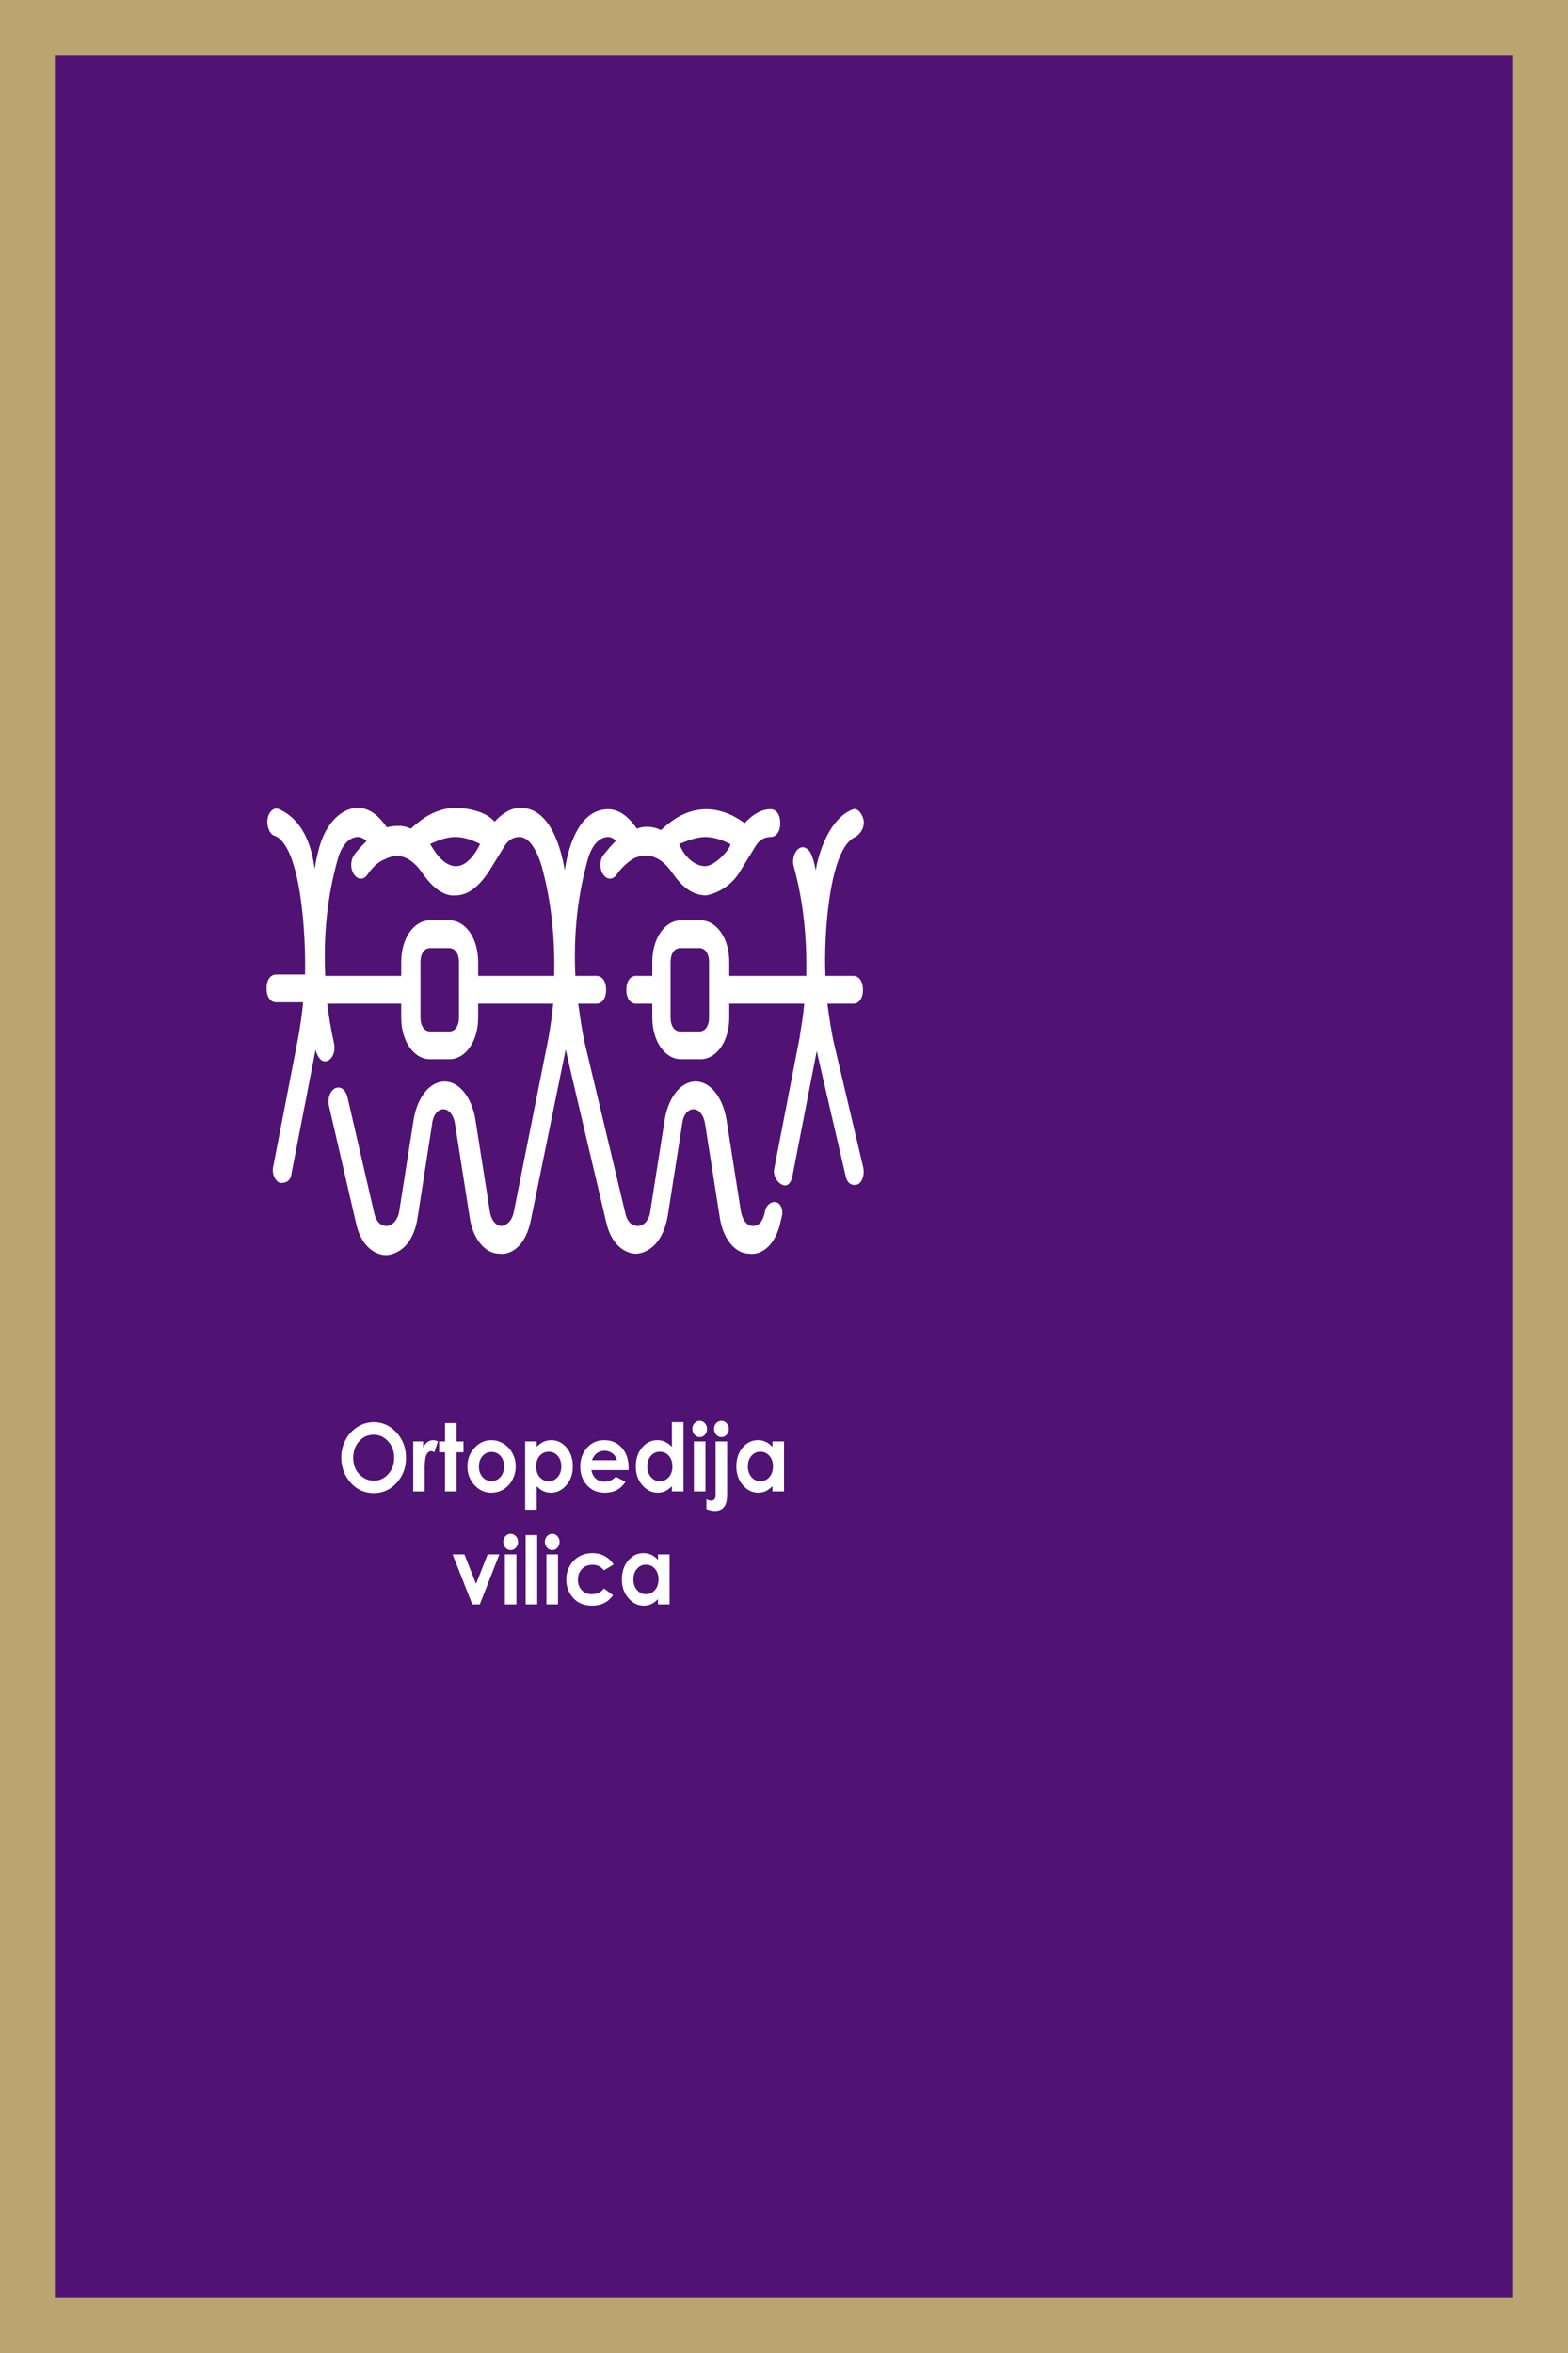 <?xml version="1.0" encoding="utf-8"?>
<!-- Generator: Adobe Illustrator 24.1.3, SVG Export Plug-In . SVG Version: 6.00 Build 0)  -->
<svg version="1.1" id="Layer_1" xmlns="http://www.w3.org/2000/svg" xmlns:xlink="http://www.w3.org/1999/xlink" x="0px" y="0px"
	 width="200px" height="300px" viewBox="0 0 200 300" enable-background="new 0 0 200 300" xml:space="preserve">
<rect x="0" y="0" width="200" height="300" fill="#808080" stroke="none"/>
<symbol  id="a" viewBox="-14.289 -15.946 28.579 31.891">
	<path d="M-14.289-15.946h8.219V-3.79H6.071v-12.156h8.219v31.891H6.071V2.43H-6.07v13.516h-8.219L-14.289-15.946z"/>
</symbol>
<symbol  id="d" viewBox="-11.336 -15.945 22.672 31.891">
	<path d="M-11.336-15.945h22.203v6.219H-3.117v5.938h13.141V2.43H-3.117v7.297h14.453v6.219h-22.672L-11.336-15.945z"/>
</symbol>
<symbol  id="e" viewBox="-16.71 -15.946 33.421 31.891">
	<path d="M6.445,10.133H-6.414l-2.031,5.813h-8.266l11.812-31.891h9.797L16.71,15.946H8.445L6.445,10.133z M-4.367,4.211h8.734
		L0.008-8.477L-4.367,4.211z"/>
</symbol>
<g>
	<rect x="3.5" y="3.5" fill="#501273" width="193" height="293"/>
	<path fill="#BBA470" d="M193,7v286H7V7H193 M200,0H0v300h200V0L200,0z"/>
</g>
<g display="none">
	<path display="inline" fill="#FFFFFF" d="M47.478,91.575c1.53,0,2.942,1.159,3.883,2.189c-2.471,1.288-4.001,3.219-4.118,3.348
		c-0.471,0.515-0.353,1.288,0.118,1.803c0.471,0.515,1.177,0.386,1.647-0.129c0,0,3.177-3.734,7.178-3.863
		c2.236,0,4.589,1.159,6.707,3.606c2.236,2.704,4.471,3.992,6.943,3.863c3.412-0.129,5.766-2.833,6.707-3.992l3.53-4.636
		c1.177-1.416,2.706-2.189,4.236-2.189c4.001,0,6.001,6.181,6.001,6.31c1.177,3.477,2,7.211,2.471,11.074
		c0.118,0.644,0.471,1.159,1.294,1.159c0.706,0,1.059-0.773,1.059-1.416c-0.471-3.992-1.412-7.855-2.589-11.589
		C92.428,96.726,90.075,89,84.309,89c-2.118,0-4.236,1.03-5.766,2.833C77.131,90.803,74.072,89,69.835,89c0,0-5.883,0-10.12,3.992
		c-2.236-0.901-5.177-0.515-6.001-0.258C52.773,91.447,50.42,89,47.478,89c-0.706,0-1.177,0.515-1.177,1.288
		C46.301,91.06,46.89,91.575,47.478,91.575z M69.835,91.575c3.412,0,6.001,1.416,7.296,2.189l-2.236,2.962
		c-0.706,0.901-2.589,2.962-4.942,3.09c-1.765,0-3.412-1.03-5.177-3.09c-0.824-1.03-1.765-1.803-2.589-2.447
		C63.481,93.249,66.188,91.575,69.835,91.575z"/>
	<path display="inline" fill="#FFFFFF" d="M59.479,161.111c-0.588-0.129-1.294,0.258-1.412,1.03c-0.471,2.318-2,3.863-3.765,3.863
		c-0.353,0-2.942,0.129-3.883-3.348l-8.943-31.42c-3.295-11.46-3.177-23.951,0.588-35.155c0.471-1.288,1.059-2.447,1.883-3.219
		c0.471-0.515,0.471-1.288,0.118-1.803c-0.471-0.515-1.177-0.515-1.647-0.129c-1.059,1.159-2,2.575-2.589,4.249
		c-3.883,11.847-4.118,24.853-0.706,36.828l9.061,31.42c1.294,5.151,6.119,5.151,6.236,5.151c2.824,0,5.295-2.447,6.001-5.923
		C60.538,161.883,60.185,161.239,59.479,161.111L59.479,161.111z"/>
	<path display="inline" fill="#FFFFFF" d="M61.009,153.127c-0.588-0.129-1.294,0.258-1.412,1.03l-0.588,3.09
		c-0.118,0.644,0.235,1.416,0.941,1.545c0.118,0,1.177,0,1.412-1.03l0.588-3.09C62.069,154.028,61.716,153.256,61.009,153.127z"/>
	<path display="inline" fill="#FFFFFF" d="M88.544,148.234c-0.588-0.129-1.294,0.258-1.412,0.901l-3.177,13.263
		c-0.824,3.734-3.412,3.606-3.648,3.606c0,0-2.942,0.129-3.765-3.863l-3.295-17.127c-0.706-3.477-3.059-5.923-6.001-5.923
		c-2.824,0-5.295,2.447-5.883,5.923l-0.706,3.863c-0.118,0.644,0.235,1.416,0.941,1.545c0.588,0.129,1.294-0.258,1.412-1.03
		l0.706-3.863c0.353-2.189,1.883-3.863,3.648-3.863s3.177,1.545,3.648,3.863l3.295,17.127c0.588,3.477,3.059,5.923,5.883,5.923
		c0.118,0,5.06,0,6.119-5.537l3.177-13.263C89.603,149.135,89.133,148.363,88.544,148.234z"/>
	<path display="inline" fill="#FFFFFF" d="M43.359,105.225c-1.294,9.014-0.706,18.285,1.647,26.784
		c0.118,0.515,0.824,1.159,1.53,0.901c0.588-0.258,0.941-0.901,0.824-1.674c-2.353-8.241-2.942-16.998-1.647-25.624
		c0.118-0.644-0.353-1.416-0.941-1.416C44.065,104.067,43.477,104.582,43.359,105.225L43.359,105.225z"/>
	<path display="inline" fill="#FFFFFF" d="M47.241,135.099c-0.588,0.258-0.941,0.901-0.824,1.674l0.706,2.575
		c0.118,0.515,0.706,1.03,1.53,0.901c0.588-0.258,0.941-0.901,0.824-1.674l-0.706-2.575
		C48.418,135.357,47.83,134.971,47.241,135.099z"/>
	<path display="inline" fill="#FFFFFF" d="M108.548,127.373c-0.706,0-1.177,0.515-1.177,1.288c0,7.855-5.766,14.165-12.944,14.165
		c-7.178,0-12.944-6.31-12.944-14.165c0-7.855,5.766-14.165,12.944-14.165c5.648,0,10.59,3.992,12.355,9.786
		c0.235,0.644,0.824,1.03,1.53,0.773c0.588-0.258,0.941-0.901,0.706-1.674c-2-6.954-7.884-11.589-14.591-11.589
		c-8.472,0-15.297,7.469-15.297,16.74c0,9.271,6.825,16.74,15.297,16.74s15.297-7.469,15.297-16.74
		C109.725,127.888,109.254,127.373,108.548,127.373z"/>
	<path display="inline" fill="#FFFFFF" d="M94.428,140.25c2,0,3.53-1.674,3.53-3.863v-3.863h3.53c2,0,3.53-1.674,3.53-3.863
		c0-2.189-1.53-3.863-3.53-3.863h-3.53v-3.863c0-2.189-1.53-3.863-3.53-3.863c-2,0-3.53,1.674-3.53,3.863v3.863h-3.53
		c-2,0-3.53,1.674-3.53,3.863c0,2.189,1.53,3.863,3.53,3.863h3.53v3.863C90.898,138.576,92.427,140.25,94.428,140.25z
		 M87.368,129.949c-0.706,0-1.177-0.515-1.177-1.288c0-0.773,0.471-1.288,1.177-1.288h4.707c0.706,0,1.177-0.515,1.177-1.288v-5.151
		c0-0.773,0.471-1.288,1.177-1.288s1.177,0.515,1.177,1.288v5.151c0,0.773,0.471,1.288,1.177,1.288h4.707
		c0.706,0,1.177,0.515,1.177,1.288c0,0.773-0.471,1.288-1.177,1.288h-4.707c-0.706,0-1.177,0.515-1.177,1.288v5.151
		c0,0.773-0.471,1.288-1.177,1.288s-1.177-0.515-1.177-1.288v-5.151c0-0.773-0.471-1.288-1.177-1.288H87.368z"/>
	<g display="inline">
		<defs>
			<rect id="SVGID_1_" x="53.585" y="189.182" width="94.136" height="103.015"/>
		</defs>
		<clipPath id="SVGID_2_">
			<use xlink:href="#SVGID_1_"  overflow="visible"/>
		</clipPath>
	</g>
	<g display="inline">
		<defs>
			<rect id="SVGID_3_" x="103.638" y="189.182" width="94.136" height="103.015"/>
		</defs>
		<clipPath id="SVGID_4_">
			<use xlink:href="#SVGID_3_"  overflow="visible"/>
		</clipPath>
		<g clip-path="url(#SVGID_4_)">
			
				<use xlink:href="#a"  width="28.579" height="31.891" x="-14.289" y="-15.946" transform="matrix(0.135 0 0 0.147 106.1 186.836)" overflow="visible"/>
		</g>
	</g>
	<g display="inline">
		<defs>
			<rect id="SVGID_5_" x="108.562" y="189.182" width="94.136" height="103.015"/>
		</defs>
		<clipPath id="SVGID_6_">
			<use xlink:href="#SVGID_5_"  overflow="visible"/>
		</clipPath>
		<g clip-path="url(#SVGID_6_)">
			
				<use xlink:href="#e"  width="33.421" height="31.891" x="-16.71" y="-15.946" transform="matrix(0.135 0 0 0.147 110.838 186.836)" overflow="visible"/>
		</g>
	</g>
	<g display="inline">
		<defs>
			<polygon id="SVGID_7_" points="36.806,179.182 207.251,189.182 207.251,292.198 36.806,282.198 			"/>
		</defs>
		<clipPath id="SVGID_8_">
			<use xlink:href="#SVGID_7_"  overflow="visible"/>
		</clipPath>
	</g>
	<g display="inline">
		<defs>
			<rect id="SVGID_9_" x="116.864" y="189.182" width="94.136" height="103.015"/>
		</defs>
		<clipPath id="SVGID_10_">
			<use xlink:href="#SVGID_9_"  overflow="visible"/>
		</clipPath>
		<g clip-path="url(#SVGID_10_)">
			
				<use xlink:href="#d"  width="22.672" height="31.891" x="-11.336" y="-15.945" transform="matrix(0.135 0 0 0.147 118.929 186.836)" overflow="visible"/>
		</g>
	</g>
</g>
<g>
	<path fill="#FFFFFF" d="M47.676,181.316c1.124,0,2.09,0.441,2.899,1.324c0.809,0.883,1.213,1.959,1.213,3.229
		c0,1.258-0.399,2.322-1.197,3.193s-1.766,1.307-2.905,1.307c-1.192,0-2.183-0.447-2.972-1.342
		c-0.789-0.895-1.183-1.957-1.183-3.188c0-0.824,0.184-1.582,0.551-2.273c0.368-0.691,0.873-1.239,1.516-1.644
		S46.934,181.316,47.676,181.316z M47.66,182.922c-0.735,0-1.354,0.277-1.854,0.832s-0.751,1.26-0.751,2.115
		c0,0.953,0.315,1.707,0.946,2.262c0.49,0.434,1.052,0.65,1.687,0.65c0.717,0,1.328-0.281,1.833-0.844
		c0.505-0.563,0.757-1.256,0.757-2.08c0-0.82-0.254-1.515-0.763-2.083C49.006,183.206,48.388,182.922,47.66,182.922z"/>
	<path fill="#FFFFFF" d="M52.706,183.777h1.264v0.803c0.137-0.316,0.319-0.557,0.546-0.721c0.227-0.164,0.475-0.246,0.745-0.246
		c0.191,0,0.391,0.055,0.599,0.164l-0.459,1.377c-0.173-0.094-0.315-0.141-0.426-0.141c-0.227,0-0.419,0.152-0.575,0.457
		c-0.157,0.305-0.235,0.902-0.235,1.793l0.005,0.311v2.578h-1.464V183.777z"/>
	<path fill="#FFFFFF" d="M56.767,181.428h1.475v2.35h0.875v1.377h-0.875v4.998h-1.475v-4.998h-0.756v-1.377h0.756V181.428z"/>
	<path fill="#FFFFFF" d="M62.665,183.613c0.554,0,1.076,0.15,1.563,0.451s0.868,0.709,1.142,1.225c0.273,0.516,0.41,1.072,0.41,1.67
		c0,0.602-0.138,1.164-0.413,1.688s-0.65,0.933-1.126,1.228c-0.475,0.295-0.999,0.442-1.571,0.442c-0.842,0-1.562-0.325-2.157-0.976
		c-0.596-0.65-0.894-1.44-0.894-2.37c0-0.996,0.336-1.826,1.01-2.49C61.219,183.902,61.897,183.613,62.665,183.613z M62.689,185.119
		c-0.458,0-0.839,0.173-1.144,0.519c-0.305,0.346-0.458,0.788-0.458,1.327c0,0.555,0.151,1.004,0.452,1.348
		c0.301,0.344,0.683,0.516,1.145,0.516c0.461,0,0.846-0.174,1.152-0.521c0.307-0.348,0.46-0.795,0.46-1.342s-0.15-0.991-0.452-1.333
		S63.158,185.119,62.689,185.119z"/>
	<path fill="#FFFFFF" d="M68.449,183.777v0.703c0.266-0.289,0.554-0.506,0.864-0.65s0.641-0.217,0.994-0.217
		c0.767,0,1.418,0.314,1.955,0.943c0.536,0.629,0.805,1.436,0.805,2.42c0,0.949-0.277,1.743-0.832,2.382
		c-0.555,0.639-1.212,0.958-1.971,0.958c-0.339,0-0.654-0.065-0.945-0.196s-0.582-0.345-0.869-0.642v3.006h-1.464v-8.707H68.449z
		 M69.999,185.09c-0.464,0-0.85,0.172-1.156,0.516c-0.306,0.344-0.459,0.793-0.459,1.348c0,0.566,0.153,1.024,0.459,1.374
		c0.306,0.35,0.691,0.524,1.156,0.524c0.45,0,0.829-0.178,1.137-0.533c0.308-0.355,0.461-0.809,0.461-1.359
		c0-0.547-0.151-0.995-0.454-1.345C70.841,185.265,70.459,185.09,69.999,185.09z"/>
	<path fill="#FFFFFF" d="M80.173,187.428h-4.736c0.068,0.453,0.251,0.813,0.548,1.081c0.297,0.268,0.676,0.401,1.137,0.401
		c0.551,0,1.024-0.209,1.42-0.627l1.242,0.633c-0.31,0.477-0.68,0.829-1.112,1.058s-0.945,0.343-1.539,0.343
		c-0.922,0-1.672-0.315-2.252-0.946s-0.87-1.421-0.87-2.37c0-0.973,0.289-1.78,0.867-2.423c0.578-0.643,1.302-0.964,2.174-0.964
		c0.925,0,1.678,0.321,2.257,0.964s0.87,1.491,0.87,2.546L80.173,187.428z M78.698,186.168c-0.097-0.355-0.29-0.645-0.576-0.867
		s-0.619-0.334-0.998-0.334c-0.411,0-0.771,0.125-1.082,0.375c-0.195,0.156-0.375,0.432-0.541,0.826H78.698z"/>
	<path fill="#FFFFFF" d="M85.702,181.316h1.475v8.836h-1.475v-0.674c-0.288,0.297-0.576,0.511-0.866,0.642s-0.603,0.196-0.941,0.196
		c-0.759,0-1.415-0.319-1.969-0.958c-0.554-0.639-0.831-1.433-0.831-2.382c0-0.984,0.268-1.791,0.804-2.42
		c0.536-0.629,1.187-0.943,1.953-0.943c0.353,0,0.683,0.072,0.993,0.217c0.309,0.145,0.595,0.361,0.857,0.65V181.316z
		 M84.152,185.09c-0.456,0-0.834,0.175-1.136,0.524c-0.301,0.35-0.452,0.798-0.452,1.345c0,0.551,0.153,1.004,0.46,1.359
		s0.685,0.533,1.133,0.533c0.463,0,0.847-0.175,1.152-0.524c0.305-0.35,0.458-0.808,0.458-1.374c0-0.555-0.152-1.004-0.458-1.348
		C85.005,185.262,84.619,185.09,84.152,185.09z"/>
	<path fill="#FFFFFF" d="M89.242,181.152c0.258,0,0.48,0.102,0.665,0.305s0.277,0.449,0.277,0.738c0,0.285-0.091,0.528-0.274,0.729
		s-0.402,0.302-0.657,0.302c-0.262,0-0.485-0.103-0.67-0.308s-0.277-0.454-0.277-0.747c0-0.281,0.092-0.521,0.275-0.721
		S88.984,181.152,89.242,181.152z M88.505,183.777h1.475v6.375h-1.475V183.777z"/>
	<path fill="#FFFFFF" d="M91.276,183.777h1.474v6.586c0,0.605-0.055,1.058-0.165,1.356s-0.284,0.528-0.521,0.688
		c-0.238,0.16-0.524,0.24-0.859,0.24c-0.295,0-0.663-0.08-1.102-0.24v-1.26c0.23,0.121,0.434,0.182,0.61,0.182
		c0.187,0,0.327-0.061,0.421-0.182s0.141-0.344,0.141-0.668V183.777z M92.01,181.152c0.263,0,0.487,0.102,0.672,0.304
		c0.186,0.203,0.278,0.448,0.278,0.736c0,0.284-0.092,0.528-0.275,0.73s-0.403,0.304-0.659,0.304c-0.263,0-0.487-0.104-0.672-0.31
		s-0.278-0.456-0.278-0.748c0-0.28,0.091-0.52,0.272-0.719C91.53,181.252,91.751,181.152,92.01,181.152z"/>
	<path fill="#FFFFFF" d="M98.528,183.777h1.475v6.375h-1.475v-0.674c-0.288,0.297-0.576,0.511-0.866,0.642s-0.603,0.196-0.941,0.196
		c-0.759,0-1.415-0.319-1.969-0.958c-0.554-0.639-0.831-1.433-0.831-2.382c0-0.984,0.268-1.791,0.804-2.42
		c0.536-0.629,1.187-0.943,1.953-0.943c0.353,0,0.683,0.072,0.993,0.217c0.309,0.145,0.595,0.361,0.857,0.65V183.777z
		 M96.978,185.09c-0.456,0-0.834,0.175-1.136,0.524c-0.301,0.35-0.452,0.798-0.452,1.345c0,0.551,0.153,1.004,0.46,1.359
		s0.685,0.533,1.133,0.533c0.463,0,0.847-0.175,1.152-0.524c0.305-0.35,0.458-0.808,0.458-1.374c0-0.555-0.152-1.004-0.458-1.348
		C97.831,185.262,97.445,185.09,96.978,185.09z"/>
	<path fill="#FFFFFF" d="M57.734,198.178h1.502l1.484,3.762l1.481-3.762h1.495l-2.5,6.375H60.24L57.734,198.178z"/>
	<path fill="#FFFFFF" d="M65.132,195.553c0.258,0,0.48,0.102,0.665,0.305s0.277,0.449,0.277,0.738c0,0.285-0.091,0.528-0.274,0.729
		s-0.402,0.302-0.657,0.302c-0.262,0-0.485-0.103-0.67-0.308s-0.277-0.454-0.277-0.747c0-0.281,0.092-0.521,0.275-0.721
		S64.874,195.553,65.132,195.553z M64.395,198.178h1.475v6.375h-1.475V198.178z"/>
	<path fill="#FFFFFF" d="M67.046,195.717h1.475v8.836h-1.475V195.717z"/>
	<path fill="#FFFFFF" d="M70.436,195.553c0.258,0,0.48,0.102,0.665,0.305s0.277,0.449,0.277,0.738c0,0.285-0.091,0.528-0.274,0.729
		s-0.402,0.302-0.657,0.302c-0.262,0-0.485-0.103-0.67-0.308s-0.277-0.454-0.277-0.747c0-0.281,0.092-0.521,0.275-0.721
		S70.177,195.553,70.436,195.553z M69.698,198.178h1.475v6.375h-1.475V198.178z"/>
	<path fill="#FFFFFF" d="M78.263,199.467l-1.227,0.732c-0.231-0.262-0.459-0.443-0.684-0.545c-0.226-0.102-0.489-0.152-0.792-0.152
		c-0.552,0-0.998,0.179-1.338,0.535c-0.341,0.357-0.511,0.814-0.511,1.372c0,0.542,0.164,0.984,0.492,1.328
		c0.328,0.343,0.759,0.515,1.292,0.515c0.66,0,1.173-0.244,1.541-0.732l1.162,0.863c-0.63,0.89-1.519,1.334-2.667,1.334
		c-1.033,0-1.843-0.332-2.428-0.996s-0.877-1.441-0.877-2.332c0-0.617,0.142-1.186,0.427-1.705c0.284-0.52,0.681-0.928,1.191-1.225
		c0.509-0.297,1.079-0.445,1.709-0.445c0.583,0,1.107,0.126,1.571,0.378C77.588,198.644,77.968,199.002,78.263,199.467z"/>
	<path fill="#FFFFFF" d="M83.928,198.178h1.475v6.375h-1.475v-0.674c-0.288,0.297-0.576,0.511-0.866,0.642s-0.603,0.196-0.941,0.196
		c-0.759,0-1.415-0.319-1.969-0.958c-0.554-0.639-0.831-1.433-0.831-2.382c0-0.984,0.268-1.791,0.804-2.42
		c0.536-0.629,1.187-0.943,1.953-0.943c0.353,0,0.683,0.072,0.993,0.217c0.309,0.145,0.595,0.361,0.857,0.65V198.178z
		 M82.378,199.49c-0.456,0-0.834,0.175-1.136,0.524c-0.301,0.35-0.452,0.798-0.452,1.345c0,0.551,0.153,1.004,0.46,1.359
		s0.685,0.533,1.133,0.533c0.463,0,0.847-0.175,1.152-0.524c0.305-0.35,0.458-0.808,0.458-1.374c0-0.555-0.152-1.004-0.458-1.348
		C83.23,199.662,82.845,199.49,82.378,199.49z"/>
</g>
<path display="none" fill="#FFFFFF" d="M91.367,114.238l2.479,2.725c-0.356,2.823-1.182,5.632-2.491,7.938
	c-2.123,3.731-3.191,8.064-3.191,12.466v12.997c0,7.085-3.941,13.458-9.941,16.071c-1.869,0.797-3.915-0.741-3.915-2.935
	l-2.098-22.514c0-3.172-1.284-5.744-4.17-5.744s-4.183,2.572-4.183,5.744l-2.11,22.514c0,2.194-2.034,3.731-3.903,2.935
	c-6.013-2.613-9.954-8.986-9.954-16.071v-12.997c0-4.402-1.068-8.735-3.178-12.466c-2.06-3.62-2.924-8.259-2.67-12.494
	c0.534-8.902,6.954-16.281,15.038-17.246c2.594-0.321,5.339,0.056,7.793,1.062c1.005,0.419,2.085,0.629,3.153,0.629
	c1.068,0,2.149-0.21,3.166-0.629c0.966-0.406,1.97-0.699,2.987-0.895l3.407,3.745l-3.852,4.221
	c-1.792,1.998-2.809,4.723-2.873,7.798c0.038,2.907,1.093,5.604,2.975,7.575c3.801,4.011,9.916,3.941,13.64-0.153l3.89-4.276
	L91.367,114.238z"/>
<path display="none" fill="#FFFFFF" d="M97.533,82.11l-6.153,6.764l-6.153-6.736C83.993,80.741,82.354,80,80.599,80
	c-1.653,0-3.229,0.685-4.437,1.9l-0.267,0.251c-1.144,1.271-1.805,3.033-1.856,4.878c-0.051,1.998,0.674,3.941,1.958,5.352
	l6.089,6.694l-6.153,6.764c-1.259,1.369-1.945,3.158-1.945,5.101c0,1.803,0.623,3.55,1.729,4.878l0.216,0.28
	c1.157,1.258,2.771,1.998,4.437,2.04c1.818,0.056,3.598-0.727,4.882-2.138l6.089-6.694L97.431,116
	c1.284,1.398,3.013,2.11,4.793,2.166c1.792-0.042,3.432-0.81,4.652-2.208c2.466-2.823,2.428-7.351-0.076-10.104l-6.153-6.75
	l6.089-6.694c1.271-1.411,1.919-3.326,1.97-5.269c-0.038-1.97-0.737-3.773-2.008-5.115c-2.555-2.712-6.674-2.655-9.191,0.098
	L97.533,82.11z M87.591,110.032c-0.61,0.671-1.678,0.671-2.288,0l-3.89-4.276c-0.636-0.699-0.572-1.803,0-2.502l2.237-2.459
	l6.153,6.792l-2.225,2.446H87.591z M101.346,103.254c0.623,0.685,0.572,1.803,0,2.502l-3.877,4.263
	c-0.623,0.685-1.742,0.712-2.314-0.084L81.451,94.897c-0.61-0.671-0.623-1.831,0-2.516l3.877-4.263c0.648-0.712,1.615-0.615,2.288,0
	c0,0,13.729,15.093,13.755,15.121L101.346,103.254z M101.346,92.409c0.623,0.685,0.648,1.928-0.076,2.544l-2.174,2.39l-6.153-6.764
	l2.237-2.459c0.636-0.699,1.615-0.643,2.263,0l3.89,4.276L101.346,92.409z"/>
<path display="none" fill="#FFFFFF" d="M81.758,168.242c-0.362,0-0.634,0-0.905-0.09c-3.801-0.814-4.525-6.149-4.797-7.958
	c-0.543-3.979-2.444-16.187-3.711-19.895c-1.357-4.16-2.082-4.16-2.715-4.16c-0.634,0-2.715,1.989-4.254,8.229
	c-0.814,3.346-1.448,7.144-2.082,10.219c-0.453,2.622-0.814,4.521-1.086,5.335c-0.09,0.271-0.181,0.542-0.271,0.995
	c-0.543,2.351-1.72,7.235-5.702,7.235c-4.344,0-7.694-4.883-9.775-14.65c-1.086-5.064-2.259-12.389-2.44-17.724
	c-0.09-1.989,0.901-3.798,0.811-4.793c-0.271-3.617-2.263-11.032-2.987-13.383c-1.81-5.697-2.263-13.022-1.267-20.075
	c0.814-6.059,5.431-12.208,13.757-12.208c2.263,0,4.435,0.271,6.607,0.724c1.991,0.452,4.073,1.176,6.154,1.356
	c5.431,0.361,10.408-1.808,14.119-2.261c3.892-0.452,7.784,0.181,11.042,2.442l0.09,0.09c5.431,3.798,5.793,10.128,4.525,23.874
	c-0.271,2.713-0.634,4.793-1.177,7.506c-0.543,2.713-1.086,6.059-1.81,11.304c-0.634,5.064-0.996,8.953-1.267,12.751
	c-0.271,3.798-0.543,7.416-1.177,11.937c-0.996,7.325-4.164,10.49-5.974,11.756C84.473,167.79,83.025,168.242,81.758,168.242
	L81.758,168.242z M69.63,134.331c2.172,0,3.168,1.718,4.435,5.426c1.357,4.16,3.349,17.182,3.801,20.256
	c0.543,3.979,1.629,6.059,3.349,6.421c0.996,0.181,2.353-0.181,3.53-0.995c1.539-1.085,4.254-3.888,5.25-10.49
	c0.634-4.521,0.905-8.048,1.177-11.846c0.271-3.798,0.543-7.687,1.267-12.841c0.724-5.335,1.357-8.682,1.81-11.394
	c0.453-2.622,0.905-4.612,1.086-7.325c1.267-13.022,0.996-18.99-3.711-22.246c-5.159-3.617-10.499-2.713-14.662-1.356
	c-2.082,0.724-7.965,2.17-13.395,0.633c-2.263-0.633-5.159-1.176-9.051-1.176c-7.331,0-11.314,5.245-12.038,10.58
	c-0.905,6.782-0.453,13.746,1.177,19.262c0.724,2.351,2.715,9.948,3.077,13.746c0.09,1.085,0.09,2.803,0.181,4.883
	c0.09,5.245,0.271,12.48,1.357,17.363c1.901,8.591,4.616,13.203,7.965,13.203c2.353,0,3.258-2.984,3.892-5.878
	c0.09-0.452,0.181-0.814,0.271-1.085c0.181-0.724,0.634-2.803,1.086-5.155c0.543-3.074,1.267-6.873,2.082-10.309
	C65.014,138.129,67.367,134.331,69.63,134.331L69.63,134.331z"/>
<path display="none" fill="#FFFFFF" d="M69.814,95.536c-2.534,0-5.159-0.905-7.784-2.622c-3.801-2.532-5.974-1.989-5.974-1.989
	c-0.453,0.09-0.996-0.181-1.086-0.633c-0.181-0.452,0.09-0.995,0.543-1.085c0.271-0.09,2.897-0.814,7.512,2.17
	c3.892,2.532,7.331,2.984,10.861,1.447c0.453-0.181,0.996,0,1.177,0.452c0.181,0.452,0,0.995-0.453,1.176
	C72.982,95.175,71.353,95.536,69.814,95.536L69.814,95.536z"/>
<path display="none" fill="#FFFFFF" d="M35.964,147.262l-1.901-10.49c-0.181-0.995-0.905-1.899-1.81-2.261l-3.439-1.356l3.801-1.537
	c0.814-0.361,1.448-0.995,1.72-1.808l1.629-4.793l1.629,4.793c0.271,0.814,0.905,1.447,1.72,1.808l3.801,1.537l-3.439,1.447
	c-0.996,0.361-1.629,1.266-1.81,2.261L35.964,147.262z M33.611,133.155c1.177,0.724,2.082,1.899,2.263,3.255l0.09,0.452l0.09-0.452
	c0.271-1.356,1.086-2.622,2.263-3.255c-1.086-0.542-1.901-1.447-2.353-2.532C35.511,131.799,34.697,132.703,33.611,133.155
	L33.611,133.155z"/>
<path display="none" fill="#FFFFFF" d="M102.126,139.033l-1.72-5.697c-0.362-1.266-1.357-2.351-2.534-2.803l-3.62-1.447l3.711-1.447
	c1.177-0.452,2.082-1.447,2.534-2.622l1.629-4.793l1.629,4.793c0.453,1.176,1.357,2.17,2.534,2.622l1.711,1.447l-1.62,1.447
	c-1.267,0.542-2.172,1.537-2.534,2.803L102.126,139.033z M99.139,129.176c1.448,0.724,2.534,1.989,2.987,3.527
	c0.543-1.537,1.629-2.803,2.987-3.527c-1.357-0.724-2.444-1.808-2.987-3.255C101.583,127.277,100.497,128.453,99.139,129.176z"/>
<path display="none" fill="#FFFFFF" d="M82.304,113.803l-1.448-4.883c-0.362-1.085-1.086-1.989-2.172-2.442l-2.987-1.176
	l3.168-1.266c0.996-0.361,1.81-1.266,2.172-2.261l1.357-4.069l1.357,4.069c0.362,0.995,1.177,1.808,2.172,2.261l3.168,1.266
	l-3.167,1.266c-1.086,0.452-1.901,1.266-2.172,2.442L82.304,113.803z M80.313,105.303c0.905,0.542,1.539,1.356,1.991,2.261
	c0.453-0.905,1.177-1.718,1.991-2.261c-0.814-0.542-1.539-1.266-1.991-2.17C81.852,104.037,81.128,104.851,80.313,105.303z"/>
<path display="none" fill="#FFFFFF" d="M33.792,100.51l-1.357-4.522c-0.271-0.814-0.814-1.447-1.629-1.808L28,93.004l2.897-1.176
	c0.724-0.271,1.357-0.905,1.629-1.718l1.267-3.708l1.267,3.708c0.271,0.814,0.814,1.356,1.629,1.718l2.897,1.176l-2.806,1.176
	c-0.814,0.361-1.357,0.995-1.629,1.808L33.792,100.51z M32.525,93.095c0.543,0.361,0.996,0.905,1.267,1.447
	c0.362-0.542,0.724-1.085,1.267-1.447c-0.543-0.361-0.905-0.814-1.267-1.356C33.43,92.281,32.977,92.733,32.525,93.095z"/>
<path display="none" fill="#FFFFFF" d="M72,84c-22.608,0-41,18.168-41,40.5c0,22.33,18.392,40.5,41,40.5s41-18.168,41-40.5
	S94.608,84,72,84L72,84z M90.272,133.797c0.327,0.521,0.616,1.098,0.854,1.735c0.352,0.944,0.569,1.955,0.646,2.939
	c0.012,0.004,0.02,0.007,0.032,0.011c1.654,0.509,2.578,2.246,2.062,3.881c-0.515,1.633-2.273,2.546-3.929,2.036
	c-1.654-0.51-2.577-2.246-2.062-3.879c0.38-1.204,1.433-2.015,2.622-2.156c-0.181-1.778-0.876-3.667-2.056-4.913
	c-1.758-0.328-3.495-0.659-5.085-1.113c-1.153-0.328-3.018-1.093-3.383-2.079c-0.323-0.874,0-2.172-0.227-3.343
	c1.917-2.413,3.146-5.505,3.909-9.058c0.596-0.656,1.325-1.095,1.919-2.376c0.309-0.664,1.487-3.231,1.086-4.05
	c-0.203-0.418-0.648-0.629-0.977-0.851c2.163-10.072-5.44-16.856-15.259-16.188c-8.309,0.565-13.91,6.703-12.33,16.262
	c-0.717-0.02-1.094,0.475-1.277,0.851c-0.388,0.792,0.717,2.859,1.086,3.679c0.254,0.561,0.736,1.048,1.127,1.485
	c0.441,0.491,0.704,0.857,0.944,1.337c0.352,0.703,0.375,1.762,0.676,2.748c0.557,1.822,1.294,3.294,2.18,4.752
	c0.447,0.736,1.244,1.642,1.353,2.154c0.185,0.865,0.058,2.017-0.15,2.524c-0.599,1.455-3.511,2.246-5.995,2.835
	c-0.478,0.96-0.787,1.96-0.869,2.856c0.555,0.214,0.991,0.695,1.181,1.301c1.74,0.701,3.347,2.419,4.569,4.943
	c0.163,0.335,0.124,0.711-0.063,1.001c0.776,1.868,1.231,3.921,1.231,5.687c0,2.963-0.203,4.227-2.265,4.581
	c-0.153,0.188-0.386,0.307-0.649,0.307h-1.787c-0.461,0-0.837-0.37-0.837-0.826v-0.005c0.004-0.453,0.378-0.821,0.837-0.821h1.787
	c0.164,0,0.316,0.046,0.445,0.126c0.557-0.092,0.772-0.253,0.898-0.468c0.265-0.454,0.316-1.369,0.316-2.896
	c0-1.627-0.426-3.524-1.152-5.251c-0.274-0.081-0.514-0.27-0.648-0.545c-1.249-2.582-2.917-4.123-4.458-4.123
	c-1.573,0-3.32,1.665-4.561,4.34c-0.147,0.318-0.438,0.525-0.762,0.587c-0.662,1.656-1.046,3.448-1.046,4.996
	c0,1.496,0.056,2.453,0.346,2.912c0.136,0.215,0.368,0.376,0.975,0.466c0.134-0.09,0.296-0.141,0.469-0.141h1.786
	c0.461,0,0.835,0.369,0.837,0.825v0.002c0,0.456-0.376,0.826-0.837,0.826h-1.786c-0.251,0-0.476-0.111-0.63-0.283
	c-0.834-0.121-1.475-0.399-1.88-1.04c-0.452-0.718-0.535-1.764-0.535-3.567c0-1.725,0.434-3.719,1.177-5.549
	c-0.135-0.27-0.152-0.594-0.016-0.89c0.717-1.55,1.622-2.867,2.615-3.812c0.618-0.588,1.272-1.031,1.944-1.324
	c0.184-0.646,0.649-1.161,1.241-1.373c0.06-0.793,0.27-1.642,0.594-2.48c-0.098,0.023-0.199,0.047-0.291,0.071
	c-7.352,1.83-15.159,2.323-14.735,11.571c0.024,0.539,0.028,0.84,0.05,1.054c-4.427-6.083-7.045-13.531-7.045-21.576
	c0.002-20.432,16.83-37.053,37.514-37.053s37.511,16.622,37.511,37.053c0,8.029-2.606,15.463-7.016,21.536
	c0.024-0.201,0.015-0.483,0.03-1.09C102.754,136.809,96.663,135.038,90.272,133.797L90.272,133.797z"/>
<path display="none" fill="#FFFFFF" d="M85.68,141.103c-0.203,0.647,0.162,1.333,0.815,1.532c0.656,0.201,1.35-0.157,1.553-0.805
	c3.042-0.859,3.952-0.83,3.662-1.256c-0.133-0.124-4.294-0.221-4.479-0.277c-0.254-0.078-0.515-0.071-0.75,0.007
	C86.113,140.424,85.805,140.71,85.68,141.103L85.68,141.103z"/>
<g display="none">
	<path display="inline" fill="#FFFFFF" d="M50.907,90.761l-6.171,0.847c-0.056,0.014-0.098,0.014-0.141,0.014
		c-0.52,0-0.97-0.381-1.054-0.917c-0.07-0.579,0.338-1.115,0.913-1.186l6.171-0.848c0.576-0.085,1.11,0.325,1.181,0.904
		C51.891,90.154,51.483,90.691,50.907,90.761L50.907,90.761z"/>
	<path display="inline" fill="#FFFFFF" d="M54.716,95.449c0.408,0.409,0.408,1.087,0,1.496l-4.414,4.418
		c-0.36,0.387-1.051,0.441-1.49,0c-0.408-0.409-0.408-1.087,0-1.496l4.4-4.418C53.633,95.039,54.294,95.039,54.716,95.449
		L54.716,95.449z"/>
	<path display="inline" fill="#FFFFFF" d="M114.302,163.236h-8.252l-4.119-5.972c-0.197-0.282-0.52-0.452-0.871-0.452h-7.507v-2.16
		h1.457c0.601,0,1.209-0.087,1.757-0.335c1.658-0.75,2.62-2.3,2.62-3.956c0-0.156-0.014-0.296-0.028-0.452
		c-0.211-2.174-2.164-3.882-4.456-3.882h-1.349V83.5c0-0.58-0.474-1.054-1.054-1.054H74.096c-0.217-0.267-0.445-0.523-0.692-0.778
		c-1.6-1.654-3.647-2.861-5.893-3.361c-4.204-0.935-8.375,0.302-11.297,3.236c-0.085,0.085-0.154,0.169-0.323,0.367
		c-0.393,0.409-0.379,1.059,0.029,1.468l15.548,15.613c0.183,0.183,0.436,0.268,0.703,0.268c0.309,0,0.633-0.113,0.871-0.325
		c0.085-0.085,0.168-0.156,0.253-0.24c2.277-2.287,3.529-5.336,3.529-8.569c0-1.976-0.464-3.868-1.35-5.562h15.969l0.001,61.465
		h-6.706c-1.687,0-3.149,0.988-3.852,2.414l-10.107-8.541c1.531-0.926,2.438-2.804,1.92-4.802c-0.495-1.911-2.327-3.174-4.301-3.174
		H50.998l2.854-3.049h9.418c0.576,0,1.054-0.48,1.054-1.059c0-0.593-0.478-1.059-1.054-1.059h-9.896
		c-0.283,0-0.553,0.118-0.745,0.325l-3.767,4.052l-11.176-23.181c-1.04-2.131-3.599-3.035-5.736-2.004
		c-2.137,1.031-3.022,3.614-1.996,5.76l12.737,26.399c0.703,1.483,2.221,2.428,3.852,2.428h7.956v3.6
		c-5.595,0.537-9.981,5.266-9.981,11.025v9.133c0,0.582,0.476,1.059,1.059,1.059h19.958c0.58,0,1.054-0.474,1.054-1.054v-9.138
		c0-5.76-4.358-10.503-9.981-11.025v-3.6h11.626l12.259,10.348c0.281,2.231,2.137,3.769,4.246,3.769h6.706v2.16h-7.493
		c-0.351,0-0.675,0.169-0.871,0.452l-4.119,5.972h-8.252c-0.59,0-1.054,0.466-1.054,1.059c0,0.579,0.464,1.059,1.054,1.059h43.594
		c0.576,0,1.054-0.48,1.054-1.059C115.357,163.702,114.878,163.237,114.302,163.236L114.302,163.236z M58.394,154.686
		c0.766,2.403-1.451,4.586-3.836,3.8c-0.863-0.284-1.563-0.989-1.842-1.853c-0.774-2.4,1.449-4.618,3.84-3.816
		C57.42,153.106,58.117,153.817,58.394,154.686z"/>
	<path display="inline" fill="#FFFFFF" d="M61.464,99.556l-0.844,6.197c-0.087,0.65-0.742,1.018-1.195,0.904
		c-0.576-0.085-0.97-0.607-0.9-1.186l0.844-6.212c0.085-0.579,0.59-0.988,1.195-0.904C61.141,98.44,61.535,98.977,61.464,99.556z"/>
	<g display="inline">
		<defs>
			<polyline id="SVGID_13_" points="192.432,191.555 192.432,313.313 71.183,313.313 			"/>
		</defs>
		<clipPath id="SVGID_12_">
			<use xlink:href="#SVGID_13_"  overflow="visible"/>
		</clipPath>
	</g>
	<g display="inline">
		<defs>
			<polyline id="SVGID_15_" points="201.366,191.555 201.366,313.313 80.117,313.313 			"/>
		</defs>
		<clipPath id="SVGID_14_">
			<use xlink:href="#SVGID_15_"  overflow="visible"/>
		</clipPath>
	</g>
	<g display="inline">
		<defs>
			<polyline id="SVGID_17_" points="209.555,191.555 209.555,313.313 88.305,313.313 			"/>
		</defs>
		<clipPath id="SVGID_16_">
			<use xlink:href="#SVGID_17_"  overflow="visible"/>
		</clipPath>
	</g>
	<g display="inline">
		<defs>
			<polyline id="SVGID_19_" points="224.804,191.555 224.804,313.313 103.554,313.313 			"/>
		</defs>
		<clipPath id="SVGID_18_">
			<use xlink:href="#SVGID_19_"  overflow="visible"/>
		</clipPath>
	</g>
	<g display="inline">
		<defs>
			<polyline id="SVGID_21_" points="237.046,191.555 237.046,313.313 115.797,313.313 			"/>
		</defs>
		<clipPath id="SVGID_20_">
			<use xlink:href="#SVGID_21_"  overflow="visible"/>
		</clipPath>
	</g>
	<g display="inline">
		<defs>
			<polyline id="SVGID_31_" points="183.776,198.614 183.776,320.371 62.527,320.371 			"/>
		</defs>
		<clipPath id="SVGID_22_">
			<use xlink:href="#SVGID_31_"  overflow="visible"/>
		</clipPath>
	</g>
	<g display="inline">
		<defs>
			<polyline id="SVGID_33_" points="193.61,198.614 193.61,320.371 72.36,320.371 			"/>
		</defs>
		<clipPath id="SVGID_24_">
			<use xlink:href="#SVGID_33_"  overflow="visible"/>
		</clipPath>
	</g>
	<g display="inline">
		<defs>
			<polyline id="SVGID_35_" points="201.061,198.614 201.061,320.371 79.811,320.371 			"/>
		</defs>
		<clipPath id="SVGID_26_">
			<use xlink:href="#SVGID_35_"  overflow="visible"/>
		</clipPath>
	</g>
	<g display="inline">
		<defs>
			<polyline id="SVGID_37_" points="206.212,198.614 206.212,320.371 84.963,320.371 			"/>
		</defs>
		<clipPath id="SVGID_28_">
			<use xlink:href="#SVGID_37_"  overflow="visible"/>
		</clipPath>
	</g>
	<g display="inline">
		<defs>
			<polyline id="SVGID_39_" points="209.679,198.614 209.679,320.371 88.429,320.371 			"/>
		</defs>
		<clipPath id="SVGID_30_">
			<use xlink:href="#SVGID_39_"  overflow="visible"/>
		</clipPath>
	</g>
	<g display="inline">
		<defs>
			<polyline id="SVGID_41_" points="216.917,198.614 216.917,320.371 95.668,320.371 			"/>
		</defs>
		<clipPath id="SVGID_32_">
			<use xlink:href="#SVGID_41_"  overflow="visible"/>
		</clipPath>
	</g>
	<g display="inline">
		<defs>
			<polyline id="SVGID_43_" points="221.684,198.614 221.684,320.371 100.434,320.371 			"/>
		</defs>
		<clipPath id="SVGID_34_">
			<use xlink:href="#SVGID_43_"  overflow="visible"/>
		</clipPath>
	</g>
	<g display="inline">
		<defs>
			<polyline id="SVGID_45_" points="225.85,198.614 225.85,320.371 104.601,320.371 			"/>
		</defs>
		<clipPath id="SVGID_36_">
			<use xlink:href="#SVGID_45_"  overflow="visible"/>
		</clipPath>
	</g>
</g>
<g>
	<path fill="#FFFFFF" d="M99.027,153.29c-0.613-0.177-1.35,0.354-1.472,1.24c-0.368,1.771-1.227,1.771-1.472,1.771
		c0,0-1.227,0.177-1.595-1.948l-1.84-11.687c-0.491-2.833-2.086-4.781-3.926-4.781c-1.84,0-3.435,1.948-3.926,4.781l-1.84,11.687
		c-0.123,1.24-0.859,1.948-1.595,1.948c-0.245,0-1.227,0-1.595-1.594l-5.153-21.603c-0.368-1.594-0.613-3.364-0.859-5.135h2.331
		c0.736,0,1.227-0.708,1.227-1.771c0-1.062-0.491-1.771-1.227-1.771h-2.699c-0.245-5.135,0.245-10.093,1.595-14.875
		c0.491-1.771,1.472-2.833,2.577-2.833c0.368,0,0.736,0.177,0.982,0.531c-0.613,0.531-1.104,1.24-1.595,1.771
		c-0.491,0.708-0.491,1.771,0,2.479c0.491,0.708,1.227,0.708,1.718,0c0.123-0.177,0.982-1.417,2.331-2.125
		c1.35-0.531,3.067-0.531,4.785,1.948c1.35,1.948,2.699,2.833,4.294,2.833c0,0,2.699-0.354,4.294-3.01l1.963-3.187
		c0.491-0.885,1.227-1.24,1.963-1.24s1.227-0.708,1.227-1.771s-0.491-1.771-1.227-1.771c-1.227,0-2.331,0.708-3.313,1.771
		c-0.982-0.708-2.699-1.771-4.908-1.771c-2.822,0-4.785,1.771-5.767,2.656c-1.104-0.531-2.208-0.531-3.067-0.177
		c-0.736-1.062-1.963-2.479-3.681-2.479c-4.417,0-5.398,6.906-5.521,7.791c-0.123-0.531-1.104-7.968-5.644-7.968
		c-1.227,0-2.331,0.708-3.313,1.771C61.606,103,58.171,103,58.171,103c-2.822,0-4.785,1.771-5.767,2.656
		c-1.104-0.531-2.208-0.354-3.067-0.177C48.6,104.417,47.374,103,45.656,103c-2.086,0-4.049,1.948-4.908,4.958
		c-0.245,0.885-0.491,1.948-0.613,2.833c-0.123-0.531-0.491-5.844-4.54-7.614c-0.613-0.354-1.35,0.354-1.472,1.24
		c-0.123,0.885,0.245,1.948,0.859,2.125c3.435,1.24,4.049,12.927,3.926,17.708h-3.681c-0.736,0-1.227,0.708-1.227,1.771
		c0,1.062,0.491,1.771,1.227,1.771h3.435c-0.123,1.417-0.368,3.01-0.613,4.427l-3.19,16.468c-0.245,0.885,0.245,1.948,0.859,2.125
		c0.123,0,1.35,0.177,1.472-1.24l3.067-15.76c0,0.177,0.491,1.948,1.595,1.417c0.613-0.354,0.982-1.24,0.736-2.302
		c-0.368-1.594-0.613-3.187-0.859-4.958h9.447v1.771c0,3.01,1.595,5.312,3.681,5.312h2.454c2.086,0,3.681-2.302,3.681-5.312v-1.771
		h9.57c-0.123,1.417-0.368,3.01-0.613,4.427l-4.417,22.136c-0.368,1.771-1.595,1.771-1.595,1.771c-0.736,0-1.35-0.885-1.472-1.948
		l-1.84-11.687c-0.491-2.833-2.086-4.781-3.926-4.781s-3.435,1.948-3.926,4.781l-1.84,11.687c-0.123,1.062-0.859,1.948-1.595,1.948
		c-0.245,0-1.227,0-1.595-1.594l-3.435-14.875c-0.245-0.885-0.859-1.417-1.595-1.062c-0.613,0.354-0.982,1.24-0.736,2.302
		l3.435,14.875c0.736,3.364,2.822,4.073,3.803,4.073c0.123,0,3.313,0,4.049-4.781l1.84-11.864c0.123-1.24,0.736-1.948,1.472-1.948
		c0.736,0,1.35,0.885,1.472,1.948l1.84,11.687c0.368,2.833,1.963,4.781,3.803,4.781c1.104,0.177,3.313-0.531,4.049-4.427
		l4.417-21.603c0,0.177,5.153,21.958,5.153,21.958c0.736,3.364,2.822,4.073,3.803,4.073c0.123,0,3.19,0,4.049-4.781l1.84-11.687
		c0.123-1.24,0.736-1.948,1.472-1.948c0.736,0,1.35,0.885,1.472,1.948l1.84,11.687c0.368,2.833,1.963,4.781,3.803,4.781
		c1.104,0.177,3.313-0.531,4.049-4.427c0.368-1.062,0-1.948-0.613-2.125V153.29z M89.948,106.72
		C90.071,106.72,90.071,106.72,89.948,106.72c1.35,0,2.454,0.531,3.19,0.885c0.245,0.354-1.84,2.833-3.19,2.833
		s-2.699-1.24-3.313-2.833C87.617,107.251,88.721,106.72,89.948,106.72z M58.048,106.72C58.048,106.72,58.171,106.72,58.048,106.72
		c1.35,0,2.454,0.531,3.19,0.885c0,0-1.227,2.833-3.067,2.833s-3.067-2.479-3.313-2.833C55.717,107.251,56.821,106.72,58.048,106.72
		z M58.539,129.74c0,1.062-0.491,1.771-1.227,1.771h-2.454c-0.736,0-1.227-0.708-1.227-1.771v-7.083
		c0-1.062,0.491-1.771,1.227-1.771h2.454c0.736,0,1.227,0.708,1.227,1.771V129.74z M60.992,124.427v-1.771
		c0-3.01-1.595-5.312-3.681-5.312h-2.454c-2.086,0-3.681,2.302-3.681,5.312v1.771h-9.693c-0.245-5.135,0.245-10.093,1.595-14.875
		c0.491-1.771,1.472-2.833,2.577-2.833c0.368,0,0.736,0.177,1.104,0.531c-0.982,0.885-1.595,1.771-1.595,1.771
		c-0.491,0.708-0.491,1.771,0,2.479c0.491,0.708,1.227,0.708,1.718,0c0,0,0.859-1.417,2.208-1.948
		c1.718-0.885,3.313-0.354,4.785,1.771c1.35,1.948,2.822,3.01,4.294,2.833c2.086,0,3.558-2.125,4.172-3.01l1.963-3.187
		c0.491-0.885,1.227-1.24,1.963-1.24c1.84,0,2.822,3.719,2.822,3.719c1.227,4.427,1.718,9.208,1.595,13.989H60.992z"/>
	<path fill="#FFFFFF" d="M110.071,148.687l-3.681-15.583c-0.368-1.594-0.613-3.364-0.859-5.135h3.313
		c0.736,0,1.227-0.708,1.227-1.771c0-1.062-0.491-1.771-1.227-1.771h-3.558c-0.245-5.135,0.491-16.291,3.803-17.708
		c0.613-0.354,1.104-1.062,1.104-1.948c-0.123-0.885-0.736-1.771-1.35-1.594c-3.435,1.24-4.662,6.729-4.785,7.791
		c-0.123-0.531-0.245-1.24-0.491-1.771c-0.245-0.885-0.982-1.417-1.595-1.062s-0.982,1.417-0.736,2.302
		c1.227,4.427,1.718,9.208,1.595,13.989h-9.815v-1.771c0-3.01-1.595-5.312-3.681-5.312h-2.454c-2.086,0-3.681,2.302-3.681,5.312
		v1.771h-2.086c-0.736,0-1.227,0.708-1.227,1.771c0,1.062,0.491,1.771,1.227,1.771h2.086v1.771c0,3.01,1.595,5.312,3.681,5.312
		h2.454c2.086,0,3.681-2.302,3.681-5.312v-1.771h9.57c-0.123,1.417-0.368,2.833-0.613,4.427l-3.19,16.468
		c-0.245,0.885,0.245,1.771,0.859,2.125c0.859,0.531,1.35-0.354,1.472-1.24l3.067-15.758c0,0.177,3.681,15.935,3.681,15.935
		c0.123,0.708,0.613,1.417,1.595,1.062C110.071,150.634,110.317,149.572,110.071,148.687z M90.44,129.739
		c0,1.062-0.491,1.771-1.227,1.771h-2.454c-0.736,0-1.227-0.708-1.227-1.771v-7.083c0-1.062,0.491-1.771,1.227-1.771h2.454
		c0.736,0,1.227,0.708,1.227,1.771V129.739z"/>
	<g>
		<defs>
			<polyline id="SVGID_47_" points="149.811,214.735 149.811,356.397 51.657,356.397 			"/>
		</defs>
		<clipPath id="SVGID_38_">
			<use xlink:href="#SVGID_47_"  overflow="visible"/>
		</clipPath>
	</g>
	<g>
		<defs>
			<polyline id="SVGID_49_" points="202.001,214.735 202.001,356.397 103.846,356.397 			"/>
		</defs>
		<clipPath id="SVGID_40_">
			<use xlink:href="#SVGID_49_"  overflow="visible"/>
		</clipPath>
	</g>
	<g>
		<defs>
			<polyline id="SVGID_51_" points="207.135,214.735 207.135,356.397 108.98,356.397 			"/>
		</defs>
		<clipPath id="SVGID_42_">
			<use xlink:href="#SVGID_51_"  overflow="visible"/>
		</clipPath>
	</g>
	<g>
		<defs>
			<polyline id="SVGID_53_" points="211.883,214.735 211.883,356.397 113.728,356.397 			"/>
		</defs>
		<clipPath id="SVGID_44_">
			<use xlink:href="#SVGID_53_"  overflow="visible"/>
		</clipPath>
	</g>
	<g>
		<defs>
			<polyline id="SVGID_55_" points="215.792,214.735 215.792,356.397 117.637,356.397 			"/>
		</defs>
		<clipPath id="SVGID_46_">
			<use xlink:href="#SVGID_55_"  overflow="visible"/>
		</clipPath>
	</g>
</g>
<path display="none" fill="#FFFFFF" d="M36.85,163.494l7.378-7.457c2.611,1.377,4.768-1.606,4.768-1.606
	c-0.341-0.115-4.654-4.474-4.768-4.819c0,0-2.838,1.95-1.589,4.819l-7.378,7.457c-0.454,0.459-0.454,1.147,0,1.606"/>
<path display="none" fill="#FFFFFF" d="M77.034,105.096c-0.454-0.459-1.249-0.459-1.589,0c-0.681,0.803-0.227,1.377,0,1.606
	l16.006,16.178c0.454,0.459,1.135,0.459,1.589,0c0.454-0.459,0.454-1.147,0-1.606L77.034,105.096z"/>
<path display="none" fill="#FFFFFF" d="M82.672,107.496l6.421-6.49l3.211,3.245l-6.421,6.49L82.672,107.496z"/>
<path display="none" fill="#FFFFFF" d="M87.42,112.359l6.421-6.49l3.211,3.245l-6.421,6.49L87.42,112.359z"/>
<path display="none" fill="#FFFFFF" d="M102.689,108.309L89.862,95.344c-0.454-0.459-1.135-0.459-1.589,0
	c-0.454,0.459-0.454,1.147,0,1.606l12.827,12.964c0.454,0.459,1.135,0.459,1.589,0C102.916,109.685,103.257,108.882,102.689,108.309
	z"/>
<path display="none" fill="#FFFFFF" d="M46.499,140.777c-0.454,0.459-0.454,1.147,0,1.606l9.649,9.752
	c0.454,0.459,1.135,0.459,1.589,0l0.795-0.803l-2.384-2.409c-0.454-0.459-0.454-1.147,0-1.606s1.135-0.459,1.589,0l2.384,2.409
	l1.589-1.606l-2.384-2.409c-0.454-0.459-0.454-1.147,0-1.606s1.135-0.459,1.589,0l2.384,2.409l1.589-1.606l-2.384-2.409
	c-0.454-0.459-0.454-1.147,0-1.606s1.135-0.459,1.589,0l2.384,2.409l1.589-1.606l-2.384-2.409c-0.454-0.459-0.454-1.147,0-1.606
	c0.454-0.459,1.135-0.459,1.589,0l2.384,2.409l1.589-1.606l-2.27-2.639c-0.454-0.459-0.454-1.147,0-1.606s1.135-0.459,1.589,0
	l2.384,2.409l1.589-1.606l-2.384-2.409c-0.454-0.459-0.454-1.147,0-1.606s1.135-0.459,1.589,0l2.384,2.409l1.589-1.606l-2.27-2.409
	c-0.454-0.459-0.454-1.147,0-1.606c0.454-0.459,1.135-0.459,1.589,0l2.384,2.409l1.589-1.606l-2.384-2.409
	c-0.454-0.459-0.454-1.147,0-1.606c0.454-0.459,1.135-0.459,1.589,0l2.384,2.409l1.589-1.606l-2.384-2.409
	c-0.454-0.459-0.454-1.147,0-1.606c0.454-0.459,1.135-0.459,1.589,0l2.384,2.409l1.589-1.606l-11.238-11.358L46.499,140.777z
	 M72.153,121.272l-20.887,21.11c-0.227,0.229-1.135,0.574-1.589,0c-0.454-0.459-0.454-1.147,0-1.606l20.887-21.11
	c0.454-0.459,1.135-0.459,1.589,0C72.607,120.125,72.607,120.814,72.153,121.272z M77.035,116.454l-1.589,1.606
	c-0.227,0.229-1.022,0.574-1.589,0c-0.454-0.459-0.454-1.147,0-1.606l1.589-1.606c0.454-0.459,1.135-0.459,1.589,0
	C77.489,115.307,77.489,115.995,77.035,116.454z"/>
<path display="none" fill="#FFFFFF" d="M46.499,148.923l3.178,3.212c1.022,1.033,2.611,1.262,3.859,0.688l-7.719-7.802
	C45.251,146.284,45.478,147.776,46.499,148.923z"/>
<g>
	<rect x="84.291" y="202.392" fill="none" width="11.076" height="1.266"/>
</g>
</svg>
